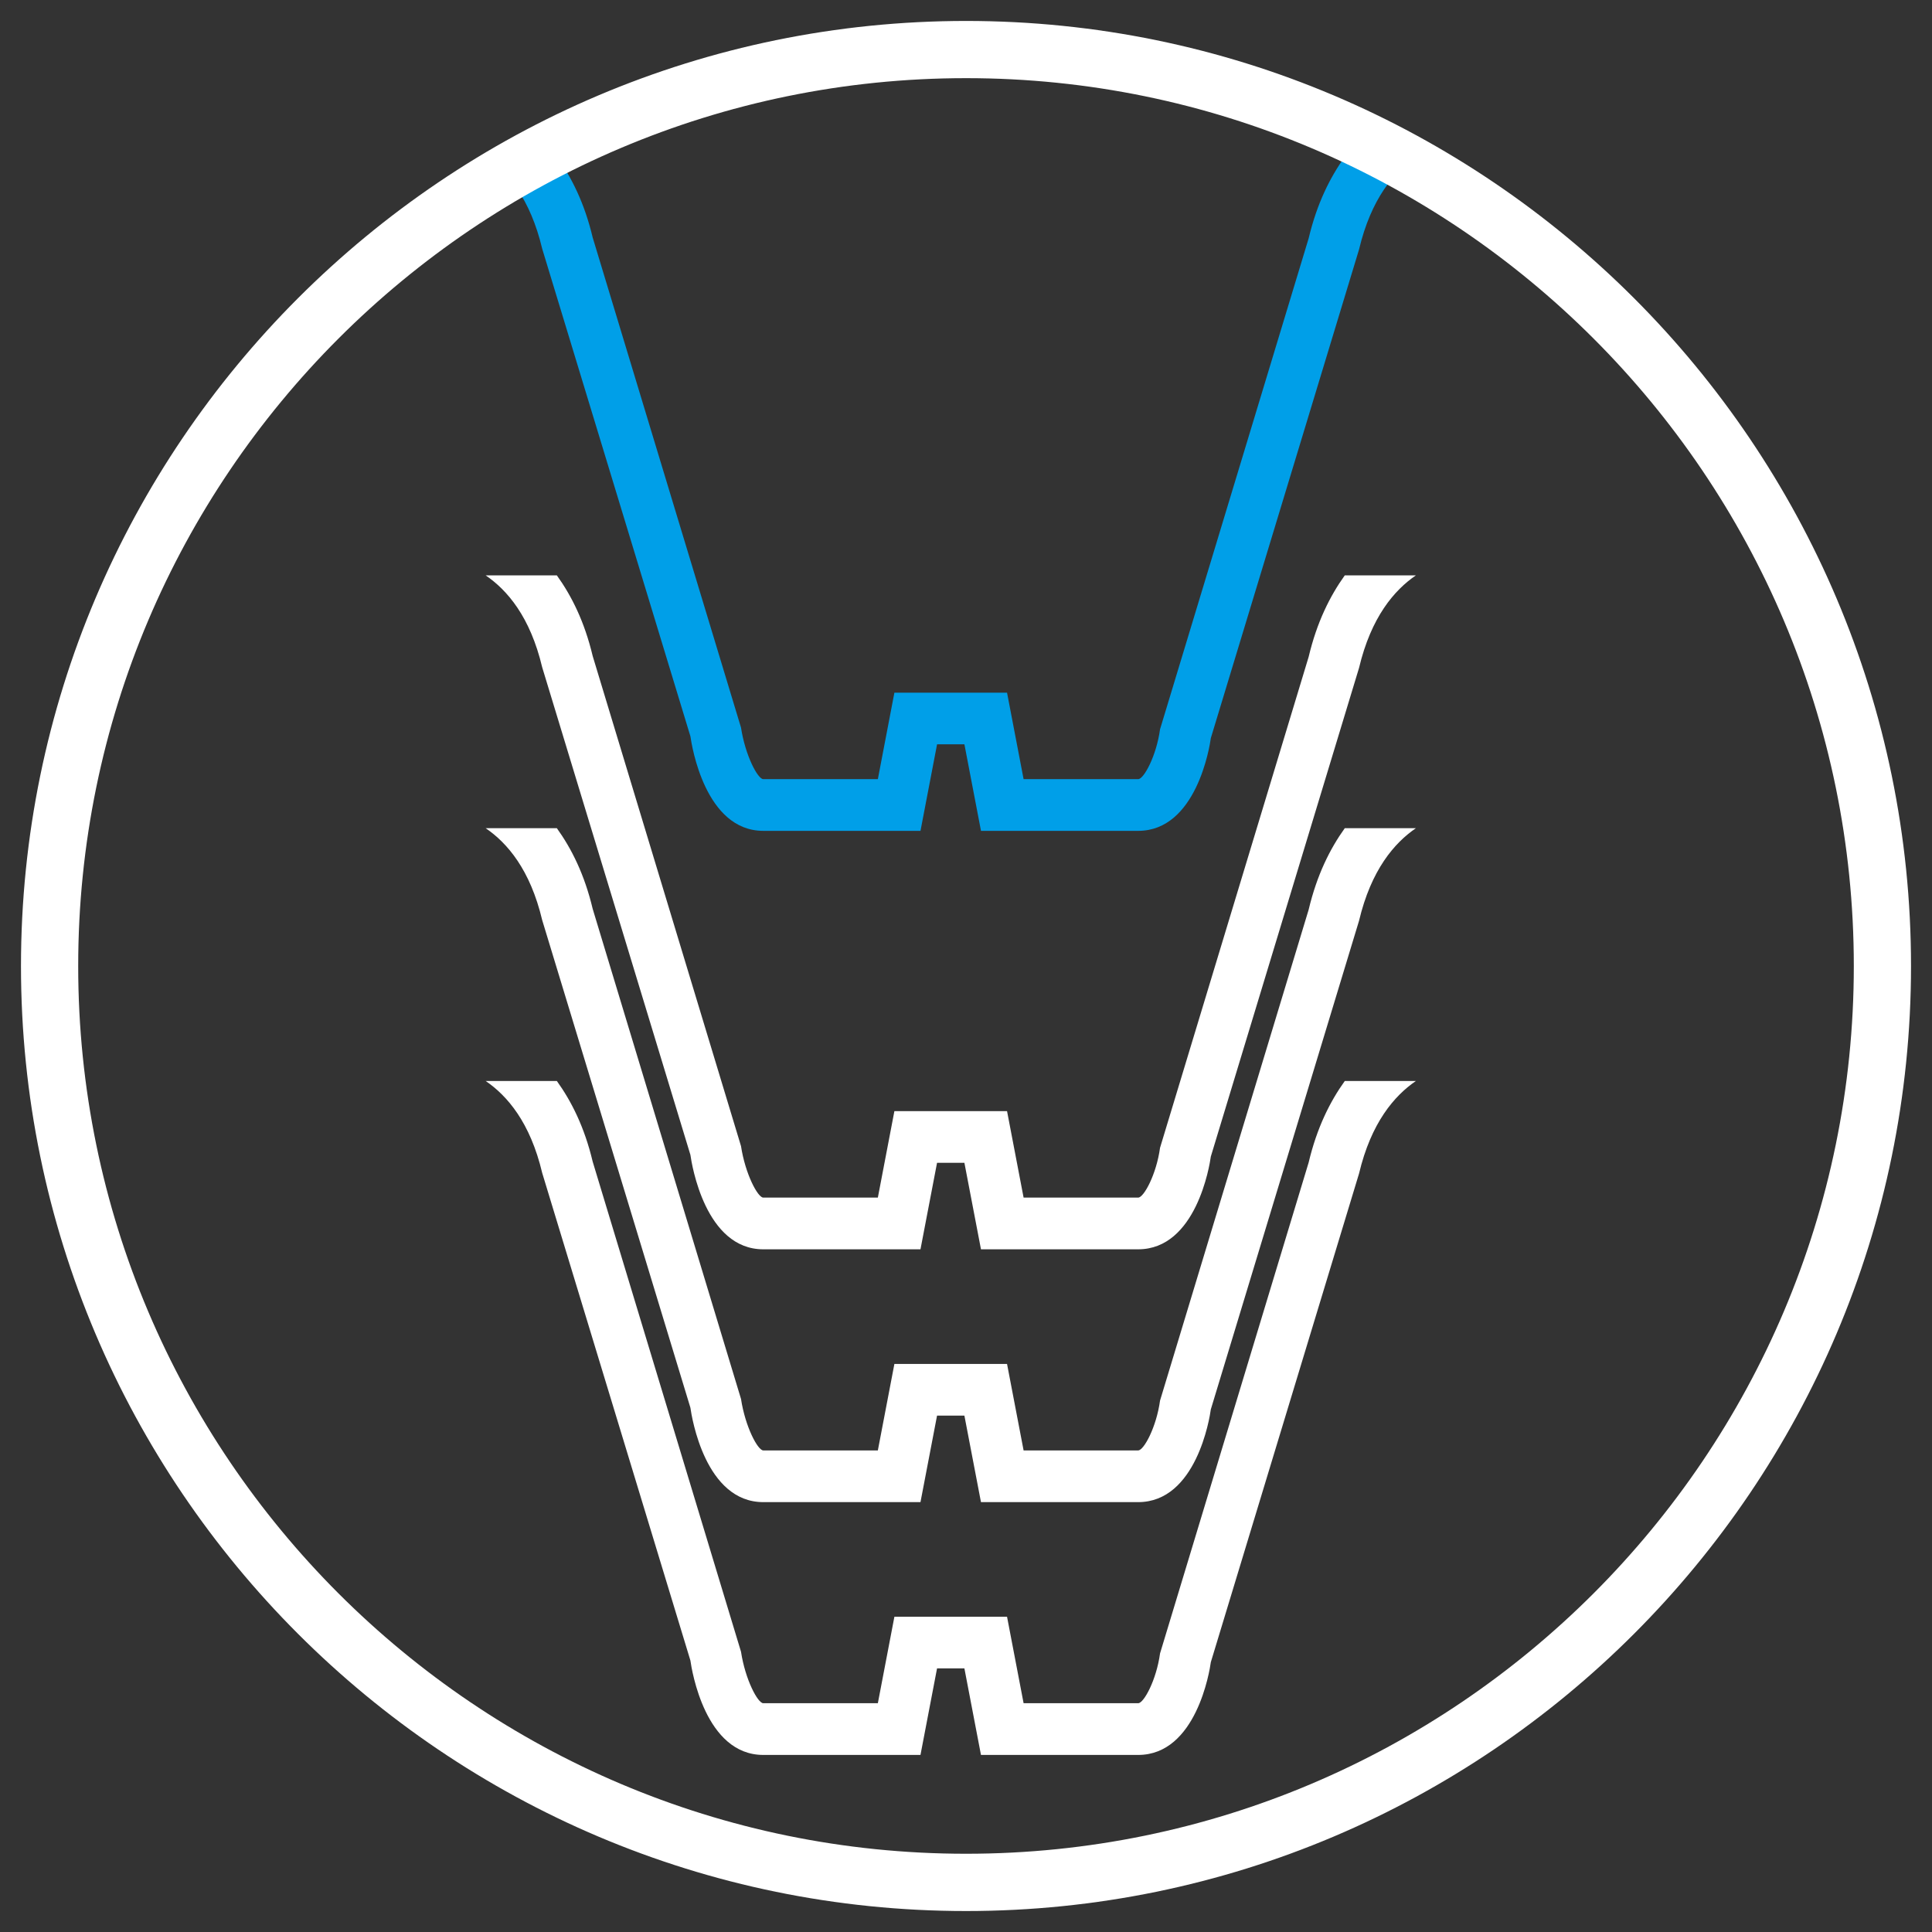 <?xml version="1.0" encoding="utf-8"?>
<!-- Generator: Adobe Illustrator 16.0.0, SVG Export Plug-In . SVG Version: 6.00 Build 0)  -->
<!DOCTYPE svg PUBLIC "-//W3C//DTD SVG 1.1//EN" "http://www.w3.org/Graphics/SVG/1.1/DTD/svg11.dtd">
<svg version="1.1" id="圖層_1" xmlns="http://www.w3.org/2000/svg" xmlns:xlink="http://www.w3.org/1999/xlink" x="0px" y="0px"
	 width="128px" height="128px" viewBox="0 0 128 128" enable-background="new 0 0 128 128" xml:space="preserve">
<rect x="0" y="0" width="128" height="128" fill="#333333" stroke="none"/>
<g display="none">
	<path display="inline" fill="#FFFFFF" d="M56.765,102.936c-0.747,0-1.5-0.229-2.146-0.709L30.34,84.275
		c-4.494-3.322-7.175-8.643-7.175-14.229V19.441c0-7.184,5.844-13.028,13.03-13.028h55.61c7.184,0,13.028,5.845,13.028,13.028
		v50.606c0,5.586-2.683,10.906-7.174,14.229l-11.011,8.143c-1.606,1.186-3.87,0.848-5.058-0.758
		c-1.187-1.604-0.847-3.869,0.759-5.057l11.011-8.141c2.655-1.965,4.242-5.111,4.242-8.416V19.441c0-3.197-2.6-5.798-5.798-5.798
		h-55.61c-3.198,0-5.798,2.601-5.798,5.798v50.606c0,3.305,1.586,6.451,4.244,8.416l24.276,17.953
		c1.605,1.186,1.946,3.449,0.758,5.055C58.966,102.43,57.872,102.936,56.765,102.936z"/>
	<path display="inline" fill="#FFFFFF" d="M112.812,66.394c-1.997,0-3.615-1.62-3.615-3.616c0-1.997,1.618-3.616,3.615-3.616
		c3.579,0,6.492-2.913,6.492-6.491V39.889c0-0.399-0.324-0.723-0.723-0.723h-14.809c-1.997,0-3.617-1.618-3.617-3.616
		c0-1.999,1.62-3.616,3.617-3.616h14.809c4.386,0,7.955,3.569,7.955,7.955v12.783C126.536,60.239,120.378,66.394,112.812,66.394z"/>
	<path display="inline" fill="#FFFFFF" d="M15.187,66.394c-7.566,0-13.723-6.155-13.723-13.722V39.889
		c0-4.386,3.567-7.955,7.954-7.955h14.808c1.998,0,3.616,1.617,3.616,3.616c0,1.998-1.619,3.616-3.616,3.616H9.418
		c-0.399,0-0.724,0.324-0.724,0.723v12.783c0,3.58,2.913,6.49,6.493,6.49c1.997,0,3.616,1.62,3.616,3.619
		C18.803,64.777,17.183,66.394,15.187,66.394z"/>
	<path display="inline" fill="#FFFFFF" d="M63.998,59.124c0.748,0,1.493,0.232,2.128,0.691l7.804,5.671l-2.981-9.175
		c-0.483-1.49,0.047-3.121,1.313-4.044l7.807-5.671h-9.649c-1.565,0-2.954-1.007-3.438-2.498l-2.982-9.176l-2.98,9.176
		c-0.484,1.491-1.873,2.498-3.439,2.498H47.93l7.806,5.671c1.269,0.921,1.798,2.551,1.313,4.044l-2.981,9.175l7.806-5.671
		C62.508,59.354,63.254,59.124,63.998,59.124z M76.157,74.631c-1.272,0-2.499-0.404-3.551-1.166l-8.608-6.257l-8.607,6.257
		c-1.05,0.76-2.279,1.166-3.551,1.166c-1.935,0-3.777-0.943-4.925-2.523c-1.142-1.574-1.449-3.548-0.843-5.414l3.289-10.12
		l-8.608-6.252c-2.129-1.548-3.012-4.268-2.2-6.772c0.813-2.503,3.128-4.185,5.759-4.185h10.64l3.287-10.117
		c0.814-2.504,3.129-4.185,5.759-4.185c2.634,0,4.948,1.681,5.762,4.185l3.287,10.117h10.64c2.631,0,4.945,1.682,5.759,4.185
		s-0.071,5.225-2.2,6.77l-8.607,6.255l3.29,10.12c0.607,1.866,0.299,3.84-0.844,5.412C79.936,73.688,78.094,74.631,76.157,74.631z"
		/>
	<path display="inline" fill="#FFFFFF" d="M37.05,114.848c-2.072,0-3.756,1.686-3.756,3.756c0,2.072,1.684,3.756,3.756,3.756h53.899
		c2.071,0,3.756-1.684,3.756-3.756c0-2.07-1.685-3.756-3.756-3.756H74.89c-1.173,0-2.275-0.57-2.952-1.529
		c-0.68-0.959-0.849-2.188-0.457-3.295c0.301-0.848,0.453-1.736,0.453-2.645c0-4.373-3.56-7.932-7.936-7.932
		c-4.374,0-7.933,3.559-7.933,7.932c0,0.908,0.152,1.797,0.452,2.645c0.393,1.107,0.223,2.338-0.456,3.295
		c-0.677,0.959-1.778,1.529-2.952,1.529H37.05z M90.949,129.588H37.05c-6.058,0-10.987-4.926-10.987-10.984
		c0-6.057,4.929-10.986,10.987-10.986h11.786c-0.002-0.08-0.002-0.156-0.002-0.234c0-8.363,6.803-15.164,15.164-15.164
		c8.364,0,15.166,6.801,15.166,15.164c0,0.078,0,0.154-0.001,0.234h11.786c6.058,0,10.986,4.93,10.986,10.986
		C101.936,124.662,97.007,129.588,90.949,129.588z"/>
</g>
<g display="none">
	<path display="inline" fill="#FFFFFF" d="M126.004,63.376c0-31.975-26.013-57.987-57.985-57.987
		c-13.414,0-26.494,4.688-36.833,13.198c-1.5,1.235-1.715,3.456-0.479,4.956c1.235,1.502,3.454,1.714,4.956,0.479
		c9.079-7.476,20.572-11.592,32.355-11.592c28.091,0,50.944,22.854,50.944,50.945c0,15.468-7.061,30.069-19.038,39.713
		c-0.014-0.02-0.027-0.036-0.041-0.05c-1.324-1.429-2.705-2.788-4.004-4.041c-0.011-0.015-0.027-0.027-0.039-0.04
		c-0.601-0.562-1.221-1.18-1.821-1.78l-5.817-5.817c-2.835-2.838-6.207-4.335-9.746-4.335c-3.541,0-6.913,1.497-9.748,4.335
		c-0.277,0.277-0.56,0.554-0.842,0.831c-0.316,0.312-0.632,0.623-0.925,0.914l-0.433,0.429c-0.866,0.852-1.75,1.72-2.634,2.625
		c-1.86-1.037-3.777-2.351-5.976-4.09c-3.156-2.577-14.781-14.202-17.359-17.358c-1.737-2.197-3.054-4.116-4.089-5.977
		c0.898-0.881,1.762-1.758,2.611-2.619l0.422-0.427c0.313-0.313,0.627-0.631,0.94-0.952c0.275-0.279,0.55-0.56,0.825-0.836
		c5.74-5.737,5.74-13.754,0-19.495l-2.768-2.766c1.094-1.481,2.3-2.885,3.606-4.194c14.299-14.298,37.562-14.298,51.859,0
		c10.983,10.983,13.86,27.765,7.16,41.762c-0.839,1.754-0.1,3.858,1.655,4.697c0.49,0.235,1.008,0.344,1.518,0.344
		c1.312,0,2.575-0.736,3.179-2.002c7.984-16.688,4.557-36.691-8.53-49.779c-17.045-17.044-44.776-17.044-61.819,0
		c-1.3,1.299-2.511,2.678-3.634,4.123c-1.22-1.262-2.53-2.592-3.907-3.864c-2.702-2.653-5.973-4.055-9.458-4.055
		c-3.491,0-6.801,1.403-9.571,4.062c-0.017,0.017-0.033,0.036-0.053,0.053l-0.04,0.042c-0.01,0.008-0.018,0.017-0.028,0.027
		l-2.77,2.832c-3.275,3.281-5.144,7.29-5.554,11.939c-0.559,6.807,1.383,13.007,2.892,17.077c3.551,9.58,8.839,18.412,16.65,27.804
		c2.796,3.339,5.82,6.526,8.986,9.48c2.95,3.164,6.14,6.187,9.488,8.992c9.382,7.803,18.214,13.093,27.796,16.641
		c3.461,1.284,8.747,2.991,14.655,2.991l0,0c0.813,0,1.628-0.031,2.441-0.1c4.627-0.408,8.639-2.277,11.923-5.556l2.826-2.766
		c0.012-0.011,0.02-0.02,0.031-0.027l0.038-0.045c0.017-0.014,0.036-0.03,0.053-0.05c2.658-2.77,4.062-6.077,4.062-9.568
		c0-1.118-0.144-2.212-0.426-3.274C117.643,98.269,126.004,81.335,126.004,63.376 M94.816,117.168l-2.829,2.769
		c-0.012,0.009-0.02,0.017-0.028,0.026c-2.115,2.114-4.593,3.271-7.553,3.531c-0.601,0.052-1.221,0.075-1.844,0.075l0,0
		c-4.776,0-9.253-1.456-12.208-2.55c-8.812-3.268-16.991-8.178-25.732-15.447c-3.149-2.639-6.153-5.488-8.932-8.475
		c-0.057-0.063-0.118-0.122-0.18-0.182c-2.986-2.775-5.839-5.782-8.468-8.922c-7.276-8.749-12.187-16.928-15.454-25.741
		c-1.276-3.44-2.921-8.642-2.479-14.029c0.265-2.981,1.42-5.46,3.536-7.574c0.008-0.009,0.018-0.021,0.028-0.025l2.768-2.833
		c1.426-1.359,3.041-2.079,4.67-2.079c1.612,0,3.184,0.714,4.552,2.065c0.027,0.026,0.055,0.056,0.087,0.083
		c1.306,1.207,2.589,2.512,3.782,3.743c0.628,0.673,1.28,1.323,1.91,1.955l5.827,5.825c3.03,3.032,3.03,6.507,0,9.538
		c-0.291,0.291-0.58,0.584-0.87,0.881c-0.296,0.302-0.592,0.604-0.911,0.919l-0.444,0.451c-1.377,1.398-2.804,2.845-4.292,4.206
		c-1.123,1.03-1.459,2.663-0.832,4.049c1.399,3.098,3.342,6.169,6.11,9.67c0.01,0.012,0.02,0.025,0.03,0.039
		c2.856,3.51,14.9,15.554,18.409,18.406c0.013,0.015,0.025,0.022,0.038,0.033c3.502,2.77,6.574,4.71,9.671,6.111
		c1.387,0.627,3.019,0.289,4.049-0.831c1.364-1.495,2.815-2.927,4.219-4.307l0.457-0.45c0.297-0.296,0.596-0.59,0.897-0.886
		c0.296-0.291,0.593-0.584,0.883-0.874c1.487-1.489,3.137-2.274,4.768-2.274c1.634,0,3.284,0.785,4.771,2.274l5.82,5.82
		c0.634,0.631,1.287,1.283,1.957,1.916c1.232,1.19,2.536,2.471,3.746,3.782c0.028,0.029,0.056,0.06,0.083,0.089
		c0.941,0.95,2.066,2.512,2.066,4.55C96.896,114.128,96.176,115.742,94.816,117.168z"/>
</g>
<g display="none">
	<path display="inline" fill="#004482" d="M87.014,55.722c0-1.801-0.206-3.555-0.6-5.237l4.949-4.02l-5.665-9.812l-5.961,2.279
		c-2.547-2.39-5.638-4.203-9.064-5.238l-1.008-6.296H58.334l-1.006,6.296c-3.43,1.035-6.52,2.849-9.065,5.238l-5.96-2.279
		l-5.666,9.812l4.948,4.019c-0.391,1.684-0.6,3.438-0.6,5.239c0,1.8,0.209,3.554,0.6,5.237l-4.948,4.018l5.666,9.812l5.96-2.278
		c2.546,2.389,5.638,4.204,9.065,5.241l1.006,6.293h11.332l1.008-6.293c3.428-1.037,6.518-2.853,9.063-5.241l5.961,2.278
		l5.665-9.812l-4.949-4.018C86.808,59.277,87.014,57.523,87.014,55.722 M64,64.575c-4.891,0-8.855-3.965-8.855-8.853
		c0-4.891,3.965-8.856,8.855-8.856s8.855,3.965,8.855,8.856C72.855,60.61,68.891,64.575,64,64.575z"/>
	<path display="inline" fill="#FFFFFF" d="M69.666,87.88H58.334c-1.883,0-3.487-1.371-3.785-3.229l-0.647-4.051
		c-2.282-0.931-4.443-2.177-6.395-3.696l-3.836,1.468c-1.759,0.673-3.746-0.033-4.688-1.664l-5.665-9.812
		c-0.942-1.631-0.56-3.705,0.902-4.893l3.186-2.589c-0.169-1.222-0.254-2.457-0.254-3.692s0.085-2.47,0.255-3.693l-3.187-2.587
		c-1.462-1.188-1.845-3.262-0.902-4.893l5.665-9.814c0.942-1.629,2.931-2.335,4.688-1.663l3.838,1.468
		c1.95-1.518,4.11-2.766,6.393-3.696l0.647-4.054c0.298-1.86,1.902-3.226,3.785-3.226h11.332c1.883,0,3.487,1.365,3.786,3.226
		l0.647,4.054c2.282,0.93,4.441,2.179,6.393,3.696l3.838-1.468c1.759-0.672,3.745,0.033,4.688,1.663l5.665,9.814
		c0.941,1.631,0.56,3.705-0.902,4.893l-3.186,2.587c0.169,1.219,0.253,2.454,0.253,3.693c0,1.239-0.084,2.474-0.253,3.692
		l3.186,2.589c1.462,1.188,1.844,3.262,0.902,4.893l-5.665,9.812c-0.942,1.631-2.929,2.337-4.688,1.664l-3.838-1.468
		c-1.949,1.52-4.11,2.766-6.393,3.699l-0.648,4.048C73.153,86.509,71.549,87.88,69.666,87.88 M61.604,80.213h4.792l0.491-3.067
		c0.232-1.448,1.271-2.636,2.676-3.062c2.797-0.845,5.407-2.356,7.552-4.369c1.068-1.002,2.619-1.307,3.991-0.784l2.907,1.111
		l2.395-4.151l-2.41-1.958c-1.139-0.925-1.65-2.417-1.316-3.847c0.331-1.419,0.5-2.886,0.5-4.363c0-1.479-0.169-2.946-0.5-4.368
		c-0.334-1.429,0.178-2.921,1.316-3.846l2.41-1.958l-2.395-4.15l-2.907,1.113c-1.37,0.521-2.92,0.216-3.991-0.786
		c-2.145-2.01-4.755-3.519-7.551-4.366c-1.404-0.424-2.444-1.613-2.677-3.062l-0.49-3.069h-4.792l-0.49,3.066
		c-0.232,1.451-1.272,2.641-2.676,3.065c-2.798,0.847-5.41,2.356-7.553,4.363c-1.07,1.005-2.619,1.311-3.991,0.789l-2.907-1.113
		l-2.396,4.15l2.411,1.958c1.138,0.922,1.647,2.414,1.318,3.843c-0.333,1.429-0.5,2.899-0.5,4.371c0,1.469,0.167,2.94,0.498,4.369
		c0.331,1.424-0.179,2.917-1.316,3.841l-2.411,1.958l2.396,4.151l2.907-1.111c1.369-0.523,2.921-0.219,3.991,0.784
		c2.143,2.013,4.755,3.519,7.553,4.369c1.403,0.424,2.443,1.614,2.676,3.062L61.604,80.213z M64,68.41
		c-6.997,0-12.688-5.692-12.688-12.688c0-6.998,5.691-12.69,12.688-12.69c6.998,0,12.688,5.692,12.688,12.69
		C76.688,62.717,70.998,68.41,64,68.41z M64,50.7c-2.77,0-5.021,2.252-5.021,5.022c0,2.767,2.252,5.021,5.021,5.021
		c2.769,0,5.022-2.254,5.022-5.021C69.022,52.952,66.769,50.7,64,50.7z"/>
	<path display="inline" fill="#FFFFFF" d="M64,125.299c-2.117,0-3.835-1.717-3.835-3.836v-18.578c0-2.119,1.718-3.836,3.835-3.836
		c2.118,0,3.834,1.717,3.834,3.836v18.578C67.834,123.582,66.118,125.299,64,125.299"/>
	<path display="inline" fill="#FFFFFF" d="M46.396,117.61c-2.117,0-3.834-1.714-3.834-3.832v-8.818
		c-9.303-3.962-17.276-10.389-23.179-18.711C12.811,76.984,9.337,66.061,9.337,54.665C9.337,24.522,33.858,0,64,0
		s54.663,24.522,54.663,54.665c0,18.735-9.434,35.956-25.233,46.067c-1.783,1.144-4.152,0.621-5.295-1.162
		c-1.141-1.783-0.621-4.153,1.163-5.296c13.586-8.694,21.697-23.502,21.697-39.609C110.995,28.75,89.914,7.668,64,7.668
		S17.005,28.75,17.005,54.665c0,19.593,12.345,37.313,30.718,44.096c1.507,0.56,2.506,1.993,2.506,3.6v11.418
		C50.229,115.896,48.512,117.61,46.396,117.61"/>
	<path display="inline" fill="#004482" d="M46.396,112.804v7.575c0,4.394,3.56,7.954,7.952,7.954h19.307
		c4.392,0,7.95-3.561,7.95-7.954v-7.575H46.396"/>
	<path display="inline" fill="#FFFFFF" d="M73.654,132.165H54.348c-6.5,0-11.786-5.287-11.786-11.786v-7.575
		c0-2.115,1.717-3.832,3.834-3.832h35.209c2.117,0,3.835,1.717,3.835,3.832v7.575C85.439,126.878,80.151,132.165,73.654,132.165
		 M50.229,116.64v3.739c0,2.273,1.848,4.12,4.119,4.12h19.307c2.269,0,4.116-1.847,4.116-4.12v-3.739H50.229z"/>
	<path display="inline" fill="#FFFFFF" d="M72.244,136H55.757c-2.117,0-3.834-1.717-3.834-3.832c0-2.121,1.717-3.835,3.834-3.835
		h16.487c2.116,0,3.833,1.714,3.833,3.835C76.077,134.283,74.36,136,72.244,136"/>
</g>
<g display="none">
	<g display="inline">
		<path fill="#FFFFFF" d="M9.478,41.467h27.579c1.947,0,3.529-1.584,3.529-3.529V10.841c-1.907,0.756-3.654,1.894-5.122,3.363
			L12.469,37.199C11.229,38.441,10.218,39.886,9.478,41.467z M37.057,51.253H4.186c-1.657,0-3.232-0.712-4.329-1.955
			c-1.099-1.244-1.607-2.899-1.401-4.547c0.69-5.454,3.208-10.596,7.092-14.478L28.539,7.286c4.167-4.176,9.705-6.733,15.588-7.205
			c3.413-0.276,6.25,2.42,6.25,5.755v32.102C50.377,45.281,44.402,51.253,37.057,51.253z"/>
	</g>
	<path display="inline" fill="#FFFFFF" d="M84.98,153.154H19.84c-11.899,0-21.581-9.682-21.581-21.582V47.865
		c0-0.598,0.024-1.222,0.069-1.859c0.45-5.946,3.012-11.527,7.218-15.732l22.99-22.987c4.482-4.489,10.445-7.071,16.788-7.273
		C45.613,0.008,45.871,0,46.123,0h61.886c11.898,0,21.58,9.682,21.58,21.582v49.385c0,2.705-2.189,4.898-4.895,4.898
		c-2.703,0-4.895-2.193-4.895-4.898V21.582c0-6.502-5.289-11.793-11.791-11.793H46.123c-0.17,0-0.348,0.004-0.521,0.009
		c-3.811,0.122-7.422,1.687-10.138,4.406L12.469,37.199c-2.552,2.546-4.105,5.933-4.375,9.526c-0.03,0.393-0.043,0.78-0.043,1.14
		v83.707c0,6.502,5.288,11.787,11.79,11.787h65.14c2.703,0,4.896,2.193,4.896,4.9C89.876,150.959,87.684,153.154,84.98,153.154z"/>
	<path display="inline" fill="#FFFFFF" d="M137.736,174c-4.358,0-8.443-1.689-11.509-4.756l-17.032-17.029l6.926-6.926
		l17.027,17.033c1.218,1.215,2.847,1.889,4.588,1.889c1.743,0,3.372-0.674,4.589-1.889c2.531-2.531,2.531-6.648,0-9.176
		l-17.028-17.031l6.921-6.922l17.031,17.027c3.065,3.068,4.751,7.156,4.751,11.51c0,4.361-1.687,8.445-4.751,11.514
		C146.181,172.311,142.095,174,137.736,174z"/>
	<path display="inline" fill="#FFFFFF" d="M100.141,90.932c-7.422,0-14.4,2.889-19.649,8.143c-10.833,10.832-10.833,28.459,0,39.297
		c5.249,5.244,12.228,8.135,19.649,8.135c7.421,0,14.4-2.891,19.649-8.135c10.834-10.838,10.834-28.465,0-39.297
		C114.541,93.82,107.562,90.932,100.141,90.932z M100.141,156.297c-10.036,0-19.473-3.91-26.569-11.008
		c-14.65-14.648-14.65-38.486,0-53.141c7.097-7.096,16.533-11.006,26.569-11.006c10.038,0,19.474,3.91,26.57,11.006
		c14.65,14.654,14.65,38.492,0,53.141C119.614,152.387,110.179,156.297,100.141,156.297z"/>
	<path display="inline" fill="#FFFFFF" d="M100.141,134.064c-2.703,0-4.895-2.189-4.895-4.891v-20.91
		c0-2.699,2.191-4.891,4.895-4.891s4.896,2.191,4.896,4.891v20.91C105.036,131.875,102.844,134.064,100.141,134.064z"/>
	<path display="inline" fill="#FFFFFF" d="M110.595,123.611H89.688c-2.703,0-4.896-2.188-4.896-4.893
		c0-2.701,2.193-4.896,4.896-4.896h20.907c2.703,0,4.896,2.195,4.896,4.896C115.491,121.424,113.298,123.611,110.595,123.611z"/>
	<path display="inline" fill="#FFFFFF" d="M26.246,149.283c-2.701,0-4.895-2.193-4.895-4.898V70.967
		c0-2.701,2.193-4.891,4.895-4.891c2.704,0,4.895,2.189,4.895,4.891v73.418C31.143,147.09,28.95,149.283,26.246,149.283z"/>
</g>
<g display="none">
	<path display="inline" fill="#FFFFFF" d="M64.011,127.294c-34.899,0-63.296-28.396-63.296-63.296
		c0-34.898,28.397-63.292,63.296-63.292c34.889,0,63.274,28.394,63.274,63.292C127.285,98.897,98.9,127.294,64.011,127.294z
		 M64.011,4.499C31.2,4.499,4.505,31.188,4.505,63.998c0,32.811,26.695,59.501,59.506,59.501c32.801,0,59.484-26.69,59.484-59.501
		C123.495,31.188,96.812,4.499,64.011,4.499z"/>
	<path display="inline" fill="#009FE8" d="M55.515,66.846c-3.145-2.616-4.955-6.452-4.955-10.531
		c0-7.542,6.137-13.673,13.681-13.673c3.877,0,7.582,1.645,10.168,4.528l-2.862,2.564c-1.854-2.067-4.52-3.258-7.306-3.258
		c-5.423,0-9.837,4.413-9.837,9.838c0,2.934,1.301,5.694,3.565,7.568L55.515,66.846z"/>
	<g display="inline">
		<path fill="#FFFFFF" d="M75.104,84.319H53.032v-1.615c0-4.643-2.301-8.617-4.738-12.834c-2.545-4.405-5.176-8.964-5.176-14.492
			c0-11.551,9.396-20.944,20.947-20.944c11.553,0,20.952,9.394,20.952,20.944c0,5.528-2.632,10.087-5.176,14.492
			c-2.438,4.217-4.738,8.191-4.738,12.834V84.319z M56.19,81.089h15.753c0.447-4.799,2.808-8.881,5.094-12.842
			c2.443-4.219,4.748-8.208,4.748-12.869c0-9.77-7.95-17.711-17.72-17.711c-9.77,0-17.717,7.941-17.717,17.711
			c0,4.661,2.307,8.65,4.747,12.869C53.385,72.208,55.744,76.29,56.19,81.089z"/>
		<rect x="53.055" y="96.364" fill="#FFFFFF" width="21.819" height="3.234"/>
		<rect x="53.055" y="88.423" fill="#FFFFFF" width="21.819" height="3.237"/>
		<path fill="#FFFFFF" d="M63.758,27.767c-0.892,0-1.615-0.722-1.615-1.615V15.529c0-0.894,0.723-1.615,1.615-1.615
			c0.894,0,1.617,0.722,1.617,1.615v10.622C65.375,27.045,64.652,27.767,63.758,27.767z"/>
		<path fill="#FFFFFF" d="M86.045,37.009c-0.415,0-0.83-0.163-1.145-0.478c-0.629-0.631-0.629-1.653,0.004-2.283l7.518-7.519
			c0.631-0.632,1.655-0.632,2.288,0c0.627,0.633,0.627,1.659-0.004,2.295l-7.519,7.507C86.871,36.846,86.461,37.009,86.045,37.009z"
			/>
		<path fill="#FFFFFF" d="M32.23,59.302H14.477c-0.892,0-1.615-0.727-1.615-1.618c0-0.896,0.723-1.622,1.615-1.622H32.23
			c0.893,0,1.615,0.726,1.615,1.622C33.845,58.575,33.123,59.302,32.23,59.302z"/>
		<path fill="#FFFFFF" d="M111.649,59.302H93.896c-0.893,0-1.615-0.727-1.615-1.618c0-0.896,0.723-1.622,1.615-1.622h17.753
			c0.894,0,1.615,0.726,1.615,1.622C113.265,58.575,112.543,59.302,111.649,59.302z"/>
		<path fill="#FFFFFF" d="M41.461,37.009c-0.414,0-0.825-0.163-1.142-0.478l-7.513-7.507c-0.631-0.636-0.631-1.662,0-2.295
			c0.632-0.632,1.652-0.632,2.283,0l7.514,7.519c0.632,0.63,0.632,1.652,0,2.283C42.288,36.846,41.877,37.009,41.461,37.009z"/>
		<path fill="#FFFFFF" d="M93.564,84.959c-0.416,0-0.827-0.153-1.143-0.467l-7.518-7.512c-0.633-0.632-0.633-1.651-0.004-2.283
			c0.63-0.639,1.654-0.636,2.287-0.003l7.519,7.504c0.631,0.631,0.631,1.654,0.004,2.286C94.394,84.806,93.979,84.959,93.564,84.959
			z"/>
		<path fill="#FFFFFF" d="M33.948,84.959c-0.414,0-0.829-0.153-1.146-0.467c-0.627-0.636-0.627-1.663,0.004-2.294l7.513-7.504
			c0.632-0.633,1.656-0.633,2.289,0c0.627,0.633,0.627,1.654-0.005,2.286l-7.514,7.512C34.775,84.806,34.364,84.959,33.948,84.959z"
			/>
	</g>
	<path display="inline" fill="#FFFFFF" d="M53.43,102.746v5.228c0,5.658,4.585,10.251,10.247,10.251
		c5.668,0,10.252-4.593,10.252-10.251v-5.228H53.43z"/>
</g>
<g>
	<path fill="#FFFFFF" d="M89.095,71.619c-0.98,1.367-1.847,3.098-2.393,5.398l-9.846,32.525c-0.24,1.76-1.074,3.301-1.449,3.301
		h-7.591l-1.097-5.729h-7.463l-1.096,5.729H50.57c-0.366,0-1.195-1.566-1.476-3.41l-9.827-32.471
		c-0.542-2.279-1.4-3.988-2.374-5.344h-4.717c1.422,0.969,2.951,2.736,3.746,6.092l9.819,32.303
		c0.091,0.643,0.983,6.256,4.828,6.256h10.415l1.098-5.734h1.812l1.098,5.734h10.414c3.844,0,4.738-5.562,4.814-6.145l9.819-32.371
		c0.804-3.381,2.343-5.158,3.768-6.135H89.095z"/>
	<path fill="#FFFFFF" d="M89.095,54.87c-0.98,1.366-1.847,3.097-2.393,5.397l-9.846,32.524c-0.24,1.762-1.074,3.303-1.449,3.303
		h-7.591l-1.097-5.729h-7.463l-1.096,5.729H50.57c-0.366,0-1.195-1.566-1.476-3.41l-9.827-32.47c-0.542-2.279-1.4-3.988-2.374-5.344
		h-4.717c1.422,0.968,2.951,2.735,3.746,6.091l9.819,32.303c0.091,0.643,0.983,6.256,4.828,6.256h10.415l1.098-5.732h1.812
		l1.098,5.732h10.414c3.844,0,4.738-5.562,4.814-6.145l9.819-32.37c0.804-3.383,2.343-5.159,3.768-6.136H89.095z"/>
	<path fill="#FFFFFF" d="M89.095,38.12c-0.98,1.366-1.847,3.097-2.393,5.397l-9.846,32.526c-0.24,1.76-1.074,3.301-1.449,3.301
		h-7.591l-1.097-5.73h-7.463l-1.096,5.73H50.57c-0.366,0-1.195-1.566-1.476-3.41l-9.827-32.471c-0.542-2.278-1.4-3.988-2.374-5.343
		h-4.717c1.422,0.968,2.951,2.735,3.746,6.091l9.819,32.301c0.091,0.643,0.983,6.258,4.828,6.258h10.415l1.098-5.732h1.812
		l1.098,5.732h10.414c3.844,0,4.738-5.564,4.814-6.145l9.819-32.372c0.804-3.381,2.343-5.159,3.768-6.134H89.095z"/>
	<path fill="#009FE8" d="M89.095,10.392c-0.98,1.366-1.847,3.1-2.393,5.397l-9.846,32.527c-0.24,1.763-1.074,3.305-1.449,3.305
		h-7.591l-1.097-5.73h-7.463l-1.096,5.73H50.57c-0.366,0-1.195-1.572-1.476-3.415L39.268,15.74c-0.542-2.283-1.4-3.989-2.374-5.348
		h-4.717c1.422,0.972,2.951,2.738,3.746,6.093l9.819,32.3c0.091,0.643,0.983,6.261,4.828,6.261h10.415l1.098-5.733h1.812
		l1.098,5.733h10.414c3.844,0,4.738-5.562,4.814-6.146l9.819-32.372c0.804-3.383,2.343-5.16,3.768-6.136H89.095z"/>
	<path fill="#FFFFFF" d="M64.005,126.611c-34.525,0-62.615-28.088-62.615-62.607c0-34.527,28.09-62.616,62.615-62.616
		c34.52,0,62.605,28.089,62.605,62.616C126.61,98.523,98.524,126.611,64.005,126.611z M64.005,5.178
		c-32.437,0-58.824,26.387-58.824,58.826c0,32.429,26.388,58.812,58.824,58.812c32.431,0,58.815-26.383,58.815-58.812
		C122.82,31.565,96.436,5.178,64.005,5.178z"/>
</g>
<g display="none">
	<g display="inline">
		<path fill="#FFFFFF" d="M84.514,55.158l-9.075,28.754h0.021l-1.006,4.926h-4.562l-1.199-5.736h-10.45l-0.985,5.736h-4.95
			l-1.033-4.926h-0.014l-9.088-28.768c-0.871-3.739-2.621-6.248-4.575-7.948V49.7c1.335,1.564,2.292,3.511,2.834,5.831l9.087,28.743
			l1.63-0.334l-1.614,0.344l1.334,6.33h7.878l0.997-5.727h7.515l1.183,5.727h7.463l1.337-6.543l-0.024-0.002l9.039-28.519
			c0.565-2.429,1.535-4.271,2.672-5.669v-2.526C87.05,49.053,85.371,51.531,84.514,55.158z"/>
		<path fill="#009FE8" d="M76.469,91.305h-8.592l-1.183-5.723h-6.367l-0.997,5.723h-9.025l-1.444-6.822l-9.088-28.745
			c-0.523-2.233-1.431-4.098-2.703-5.586l-0.168-0.196v-4.282l1.15,0.998c2.38,2.071,3.995,4.867,4.797,8.314l9.104,28.788
			l0.919,4.373h3.806l0.982-5.738h11.598l1.199,5.738h3.436l0.722-3.537h-0.1l0.267-0.902l9.074-28.753
			c0.775-3.308,2.333-6.053,4.608-8.112l1.159-1.06v4.34l-0.158,0.196c-1.191,1.467-2.043,3.277-2.531,5.383l-9.018,28.51
			L76.469,91.305z M69.005,89.924h6.335l1.084-5.303l-0.077-0.023l0.211-0.736l9.039-28.526c0.5-2.172,1.396-4.101,2.635-5.698
			v-0.573c-1.438,1.701-2.463,3.797-3.046,6.262l-9.047,28.731l-1.118,5.469h-5.691l-1.201-5.729h-9.301l-0.988,5.729h-6.095
			l-1.006-4.789l-0.385,0.078l1.079,5.109h6.732l0.997-5.73h8.661L69.005,89.924z M38.293,49.447
			c1.331,1.629,2.274,3.621,2.814,5.922l8.886,28.102l0.375-0.078l-8.854-28.042c-0.609-2.6-1.688-4.768-3.222-6.5V49.447z"/>
	</g>
	<path display="inline" fill="#FFFFFF" d="M32.187,31.414v14.504c0,0,0.997,3.136,3.633,4.885V23.667h-3.633V31.414z"/>
	<path display="inline" fill="#FFFFFF" d="M94.662,31.818v14.496c0,0-1.011,3.122-3.632,4.885V24.064h3.632V31.818z"/>
	<path display="inline" fill="#009FE8" d="M29.06,43.003H5.089c-0.374,1.048-0.758,2.093-1.078,3.167h25.04
		c0.023,0,0.298,0.011,0.753,0.068l0.786,0.104v-3.193l-0.618-0.072C29.421,43.011,29.093,43.003,29.06,43.003z"/>
	<path display="inline" fill="#FFFFFF" d="M126.16,56.767H97.257c-0.076,0-7.929,0.118-10.271,9.961l-9.846,32.53
		c-0.239,1.758-1.075,3.301-1.448,3.301h-7.592l-1.094-5.73h-7.466l-1.097,5.73h-7.588c-0.367,0-1.197-1.57-1.477-3.41
		l-9.828-32.471c-2.334-9.792-10.191-9.91-10.263-9.91H1.841c-0.127,1.126-0.189,2.269-0.257,3.41h27.705
		c0.214,0,5.229,0.123,6.919,7.248l9.818,32.301c0.09,0.639,0.984,6.258,4.83,6.258h10.414l1.096-5.734h1.814l1.097,5.734h10.415
		c3.844,0,4.738-5.564,4.814-6.146l9.818-32.374c1.701-7.16,6.72-7.287,6.932-7.287h29.16
		C126.35,59.036,126.286,57.893,126.16,56.767z"/>
	<path display="inline" fill="#009FE8" d="M122.91,43.003H97.608c-0.023,0-0.424,0.008-1.074,0.099l-0.6,0.083v3.187l0.795-0.118
		c0.509-0.072,0.838-0.083,0.906-0.083h26.352C123.669,45.096,123.29,44.051,122.91,43.003z"/>
	<path display="inline" fill="#FFFFFF" d="M64.009,126.611c-34.529,0-62.62-28.088-62.62-62.611
		c0-34.523,28.091-62.611,62.62-62.611c34.521,0,62.603,28.088,62.603,62.611C126.611,98.523,98.53,126.611,64.009,126.611z
		 M64.009,5.179c-32.439,0-58.83,26.39-58.83,58.821c0,32.429,26.391,58.822,58.83,58.822c32.432,0,58.811-26.393,58.811-58.822
		C122.819,31.569,96.44,5.179,64.009,5.179z"/>
</g>
<g display="none">
	<g display="inline">
		<path fill="#FFFFFF" d="M49.194,44.131l-1.503-1.604c2.081-1.957,3.109-4.039,3.097-6.209c-0.051-3.657-3.047-6.407-3.079-6.442
			c-2.657-2.704-3.916-5.544-3.808-8.471c0.157-4.474,3.452-7.465,3.588-7.587l1.471,1.651c-0.032,0.018-2.748,2.507-2.871,6.03
			c-0.062,2.304,0.984,4.592,3.133,6.792c0.112,0.091,3.718,3.386,3.763,8.007C53.018,39.103,51.739,41.74,49.194,44.131z"/>
		<polygon fill="#FFFFFF" points="48.788,46.025 43.748,38.347 45.585,37.136 50.634,44.825 		"/>
		<polygon fill="#FFFFFF" points="48.648,45.88 47.43,44.042 55.109,39 56.311,40.848 		"/>
		<path fill="#FFFFFF" d="M63.9,44.131l-1.498-1.604c2.062-1.947,3.105-4.031,3.091-6.186c-0.036-3.645-3.046-6.431-3.078-6.466
			c-2.651-2.704-3.916-5.544-3.809-8.471c0.159-4.474,3.467-7.465,3.605-7.587l1.453,1.651c-0.031,0.018-2.742,2.507-2.874,6.038
			c-0.063,2.296,0.984,4.584,3.142,6.784c0.108,0.091,3.718,3.386,3.763,8.007C67.723,39.103,66.441,41.74,63.9,44.131z"/>
		<polygon fill="#FFFFFF" points="63.489,46.025 58.449,38.347 60.294,37.136 65.336,44.825 		"/>
		<polygon fill="#FFFFFF" points="63.351,45.88 62.149,44.042 69.816,39 71.033,40.848 		"/>
		<path fill="#FFFFFF" d="M78.619,44.131l-1.515-1.604c2.078-1.957,3.127-4.039,3.091-6.209c-0.027-3.657-3.043-6.407-3.073-6.442
			c-2.653-2.704-3.917-5.544-3.805-8.471c0.15-4.474,3.462-7.465,3.603-7.587l1.452,1.651c-0.015,0.018-2.748,2.507-2.861,6.03
			c-0.076,2.304,0.984,4.592,3.141,6.792c0.095,0.091,3.701,3.386,3.746,8.007C82.433,39.103,81.171,41.74,78.619,44.131z"/>
		<polygon fill="#FFFFFF" points="78.2,46.025 73.16,38.347 74.996,37.136 80.047,44.825 		"/>
		<polygon fill="#FFFFFF" points="78.06,45.88 76.859,44.042 84.523,39 85.74,40.848 		"/>
	</g>
	<path display="inline" fill="#009FE8" d="M123.444,44.458H94.161c-0.081,0-8.294,0.27-10.857,10.122l-9.128,27.231H64.135h-1.53
		H52.578L43.449,54.58c-2.562-9.853-10.797-10.122-10.879-10.122H4.557c-0.392,1.191-0.717,2.412-1.042,3.635h28.983
		c0.226,0.013,5.583,0.347,7.414,7.414l9.855,29.951h12.837h1.53h12.852l9.842-29.958c1.792-6.909,6.824-7.371,7.354-7.406h30.302
		C124.165,46.87,123.84,45.649,123.444,44.458z"/>
	<path display="inline" fill="#FFFFFF" d="M126.028,55.925H97.515c-0.091,0-7.929,0.108-10.276,9.964l-9.845,33.115
		c-0.254,1.766-1.084,3.312-1.449,3.312h-7.599l-1.088-5.74h-7.473l-1.083,5.74h-7.604c-0.364,0-1.195-1.582-1.462-3.426
		L39.79,65.832c-2.333-9.798-10.172-9.906-10.262-9.906H1.972c-0.15,1.131-0.262,2.269-0.349,3.414h27.905
		c0.217,0,5.235,0.118,6.936,7.245l9.806,32.89c0.091,0.631,0.961,6.254,4.829,6.254h10.424l1.097-5.73h1.805l1.097,5.73h10.424
		c3.808,0,4.729-5.561,4.814-6.137l9.812-32.964c1.709-7.17,6.728-7.288,6.944-7.288h28.86
		C126.291,58.194,126.177,57.056,126.028,55.925z"/>
	<path display="inline" fill="#FFFFFF" d="M64.008,126.611C29.48,126.611,1.39,98.523,1.39,64c0-34.523,28.091-62.611,62.618-62.611
		c34.521,0,62.603,28.088,62.603,62.611C126.61,98.523,98.529,126.611,64.008,126.611z M64.008,5.179
		C31.568,5.179,5.18,31.569,5.18,64c0,32.429,26.389,58.822,58.828,58.822c32.432,0,58.812-26.393,58.812-58.822
		C122.82,31.569,96.439,5.179,64.008,5.179z"/>
</g>
</svg>
